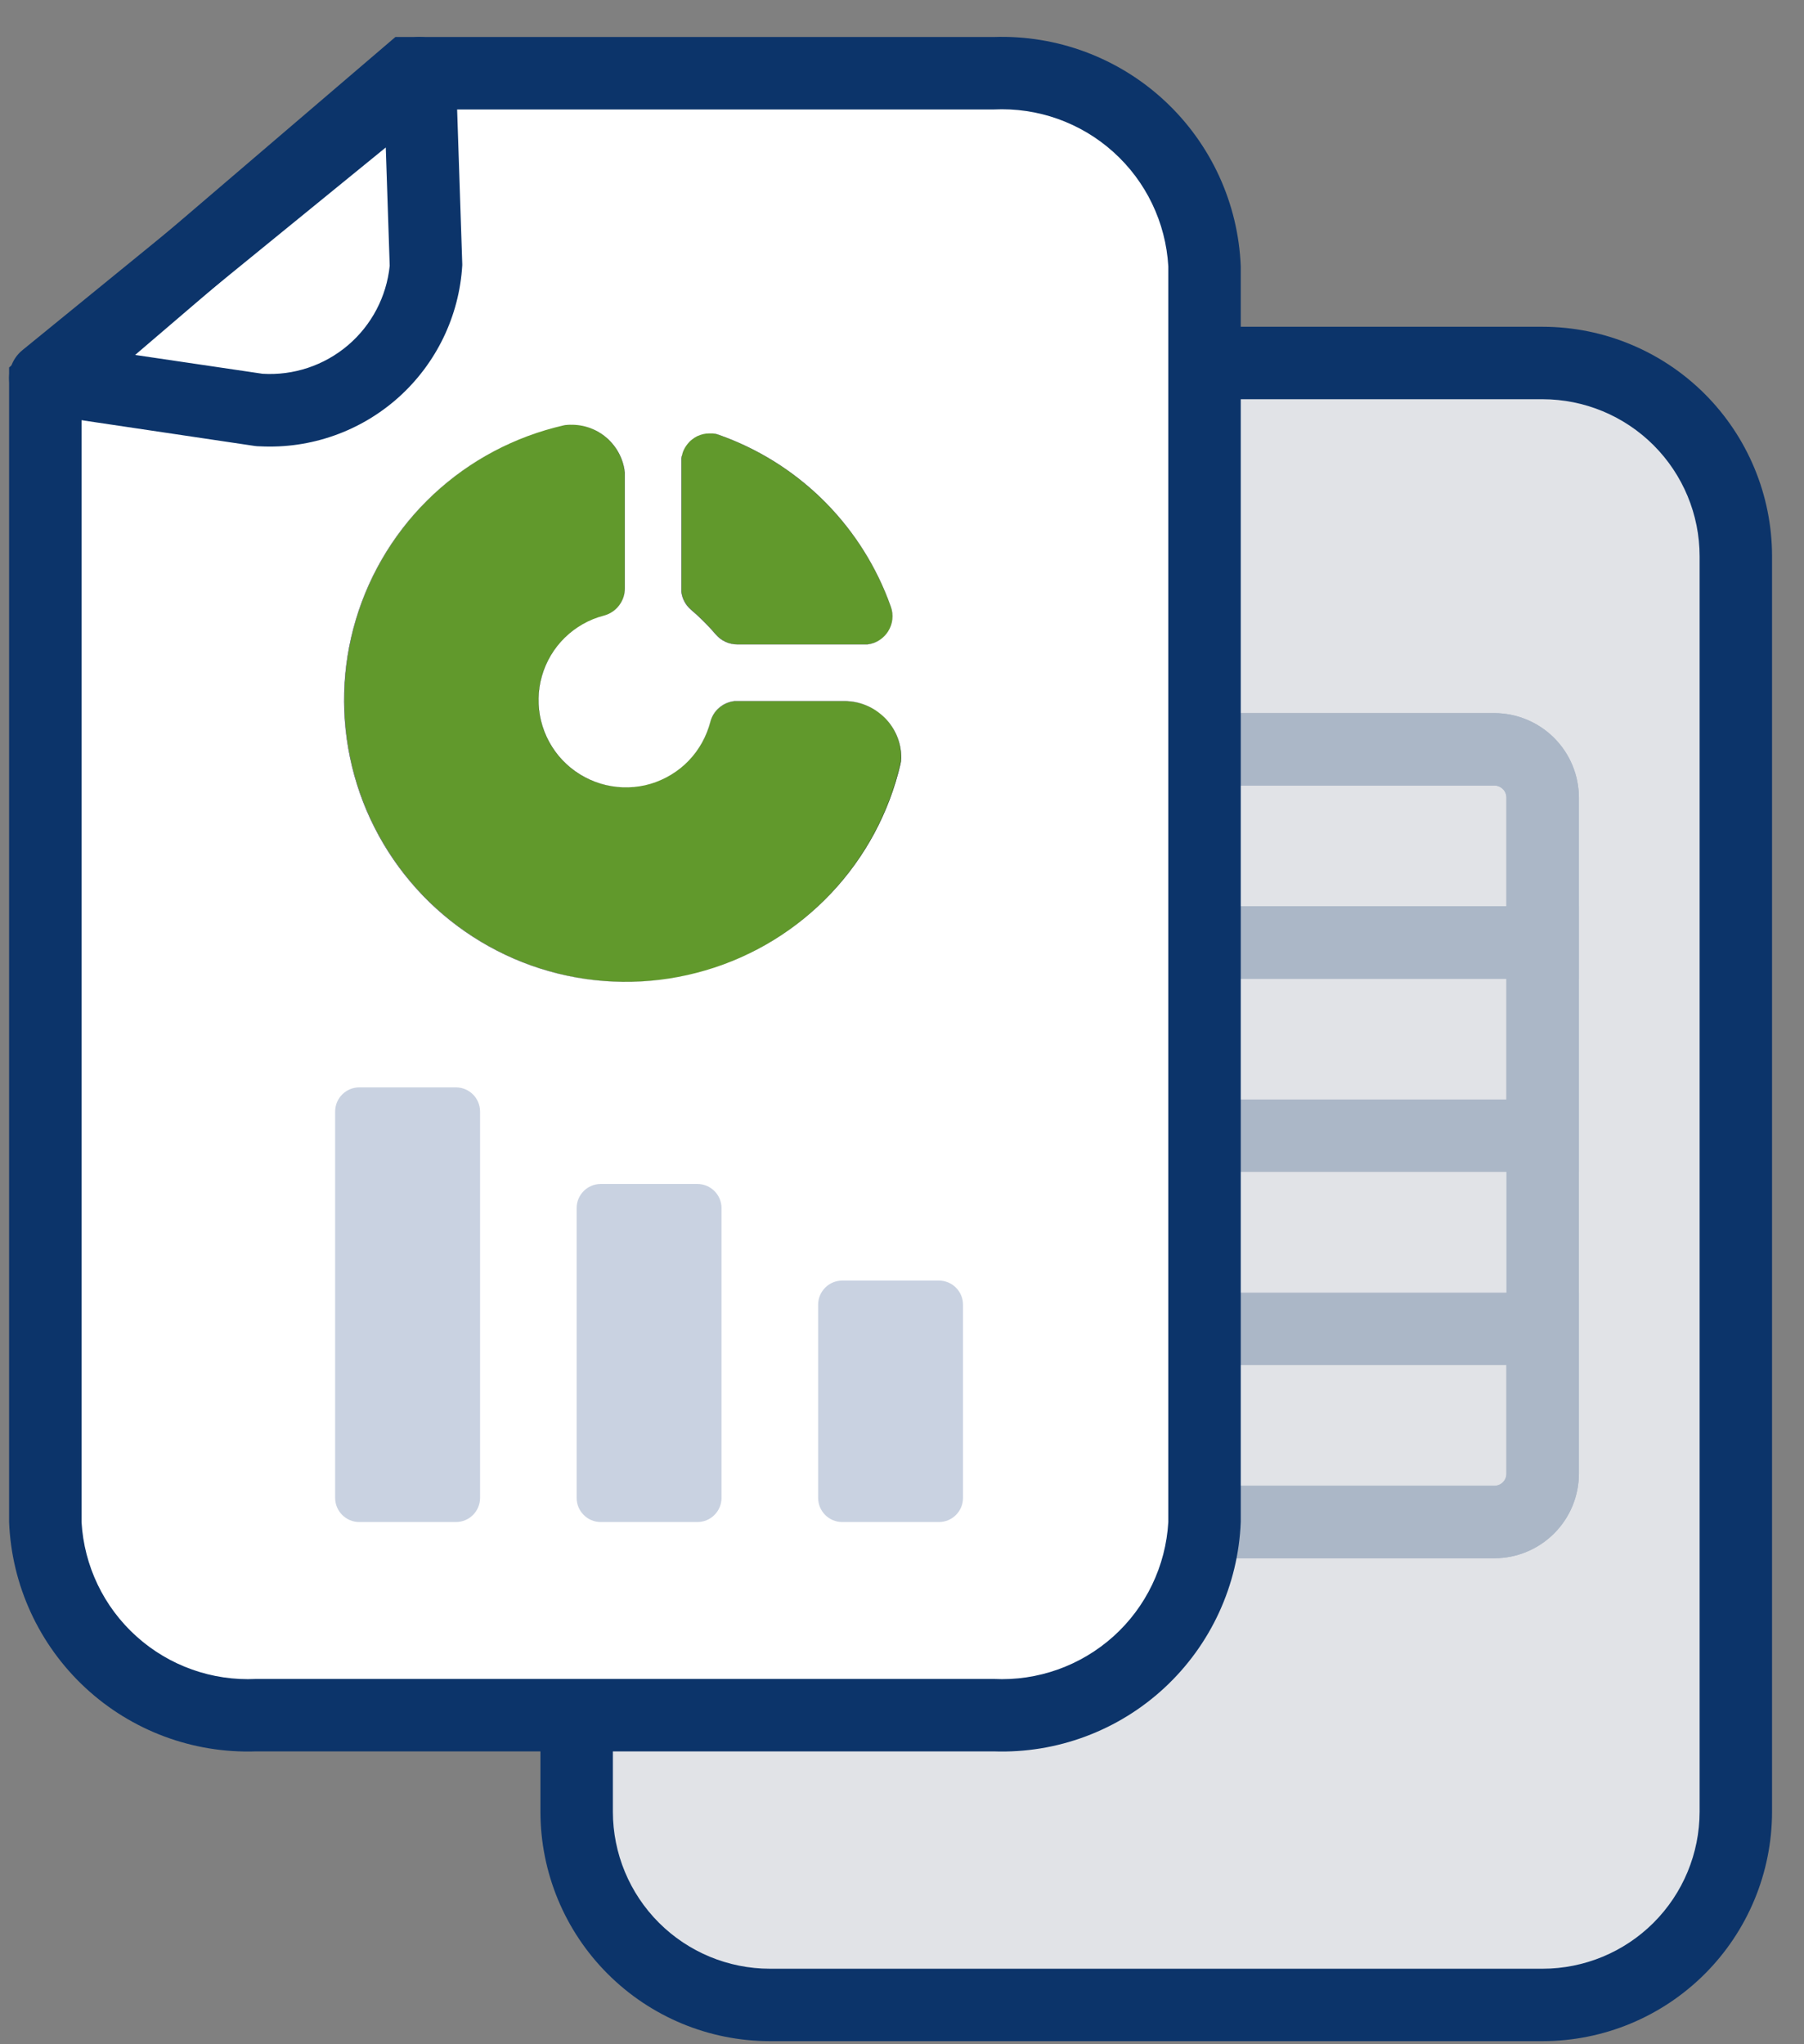 <svg width="45" height="51" viewBox="0 0 45 51" fill="none" xmlns="http://www.w3.org/2000/svg">
<rect x="0" y="0" width="45" height="51" fill="#808080" stroke="none"/>
<g clip-path="url(#clip0_1831_21161)">
<path d="M38.48 9.056H19.203C16.542 9.056 14.384 11.214 14.384 13.875V45.201C14.384 47.862 16.542 50.02 19.203 50.02H38.48C41.142 50.02 43.3 47.862 43.3 45.201V13.875C43.3 11.214 41.142 9.056 38.48 9.056Z" fill="#E1E3E7"/>
<path d="M19.203 8.152H38.481C39.998 8.154 41.453 8.757 42.526 9.83C43.598 10.903 44.202 12.358 44.203 13.875V45.2C44.202 46.718 43.598 48.173 42.526 49.245C41.453 50.318 39.998 50.922 38.481 50.923H19.203C17.686 50.922 16.232 50.318 15.159 49.245C14.086 48.173 13.482 46.718 13.481 45.2V13.875C13.482 12.358 14.086 10.903 15.159 9.83C16.232 8.757 17.686 8.154 19.203 8.152ZM38.481 49.116C39.519 49.115 40.514 48.702 41.248 47.968C41.982 47.234 42.395 46.239 42.396 45.2V13.875C42.395 12.837 41.982 11.842 41.248 11.108C40.514 10.374 39.519 9.961 38.481 9.96H19.203C18.165 9.961 17.17 10.374 16.436 11.108C15.702 11.842 15.289 12.837 15.288 13.875V45.2C15.289 46.239 15.702 47.234 16.436 47.968C17.17 48.702 18.165 49.115 19.203 49.116H38.481Z" fill="#0C346A"/>
<path d="M19.204 17.791H37.276C37.835 17.792 38.371 18.014 38.766 18.409C39.162 18.805 39.384 19.34 39.385 19.899V36.767C39.384 37.326 39.162 37.862 38.766 38.257C38.371 38.652 37.835 38.875 37.276 38.875H19.204C18.645 38.875 18.109 38.652 17.714 38.257C17.318 37.862 17.096 37.326 17.096 36.767V19.899C17.096 19.34 17.318 18.805 17.714 18.409C18.109 18.014 18.645 17.792 19.204 17.791ZM37.276 37.068C37.356 37.068 37.433 37.036 37.489 36.98C37.546 36.923 37.577 36.847 37.577 36.767V19.899C37.577 19.82 37.546 19.743 37.489 19.686C37.433 19.63 37.356 19.598 37.276 19.598H19.204C19.124 19.598 19.047 19.63 18.991 19.686C18.934 19.743 18.903 19.82 18.903 19.899V36.767C18.903 36.847 18.934 36.923 18.991 36.98C19.047 37.036 19.124 37.068 19.204 37.068H37.276Z" fill="#ABB7C7"/>
<path d="M19.204 17.791H37.276C37.835 17.792 38.371 18.014 38.766 18.409C39.162 18.805 39.384 19.34 39.385 19.899V24.418H17.096V19.899C17.096 19.34 17.318 18.805 17.714 18.409C18.109 18.014 18.645 17.792 19.204 17.791ZM37.577 22.61V19.899C37.577 19.82 37.546 19.743 37.489 19.686C37.433 19.63 37.356 19.598 37.276 19.598H19.204C19.124 19.598 19.047 19.63 18.991 19.686C18.934 19.743 18.903 19.82 18.903 19.899V22.61H37.577Z" fill="#ABB7C7"/>
<path d="M17.096 22.61H39.385V29.237H17.096V22.61ZM37.577 24.418H18.903V27.43H37.577V24.418Z" fill="#ABB7C7"/>
<path d="M17.096 32.249H39.385V36.767C39.384 37.326 39.162 37.862 38.766 38.257C38.371 38.653 37.835 38.875 37.276 38.876H19.204C18.645 38.875 18.109 38.653 17.714 38.257C17.318 37.862 17.096 37.326 17.096 36.767V32.249ZM37.577 34.056H18.903V36.767C18.903 36.847 18.934 36.924 18.991 36.98C19.047 37.037 19.124 37.068 19.204 37.068H37.276C37.356 37.068 37.433 37.037 37.489 36.98C37.546 36.924 37.577 36.847 37.577 36.767V34.056Z" fill="#ABB7C7"/>
<path d="M24.788 1.827H10.197L1.131 9.584V37.972C1.191 39.307 1.779 40.564 2.764 41.467C3.75 42.371 5.053 42.846 6.388 42.791H24.788C26.124 42.846 27.427 42.371 28.413 41.467C29.398 40.564 29.986 39.307 30.046 37.972V6.646C29.986 5.311 29.398 4.054 28.413 3.151C27.427 2.248 26.124 1.772 24.788 1.827Z" fill="white"/>
<path d="M9.863 0.923H24.788C26.363 0.869 27.896 1.441 29.05 2.513C30.205 3.586 30.888 5.072 30.95 6.646V37.972C30.888 39.546 30.205 41.032 29.05 42.105C27.896 43.177 26.363 43.749 24.788 43.694H6.388C4.814 43.749 3.281 43.177 2.127 42.105C0.972 41.032 0.289 39.546 0.227 37.972V9.167L9.863 0.923ZM24.79 41.887C25.885 41.941 26.957 41.559 27.773 40.826C28.588 40.093 29.08 39.067 29.143 37.972V6.646C29.08 5.551 28.588 4.525 27.772 3.792C26.957 3.058 25.884 2.677 24.788 2.731H10.528L2.034 9.999V37.972C2.097 39.067 2.589 40.093 3.405 40.826C4.22 41.56 5.293 41.941 6.388 41.887H24.79Z" fill="#0C346A"/>
<path d="M10.466 0.923C10.594 0.923 10.722 0.951 10.839 1.004C10.993 1.073 11.125 1.185 11.219 1.325C11.313 1.465 11.366 1.629 11.372 1.798L11.531 6.588C11.531 6.598 11.531 6.608 11.531 6.619C11.456 7.885 10.883 9.07 9.939 9.916C8.994 10.762 7.753 11.2 6.486 11.135C6.442 11.135 6.397 11.132 6.354 11.126L0.998 10.329C0.825 10.304 0.663 10.228 0.532 10.112C0.401 9.996 0.306 9.844 0.26 9.675C0.213 9.506 0.217 9.328 0.27 9.161C0.323 8.994 0.424 8.846 0.56 8.735L9.894 1.127C10.056 0.995 10.257 0.923 10.466 0.923ZM9.721 6.631L9.623 3.679L3.288 8.843L6.55 9.325C7.324 9.372 8.086 9.118 8.677 8.616C9.269 8.113 9.642 7.402 9.721 6.631Z" fill="#0C346A"/>
<path d="M11.372 27.128H8.963C8.63 27.128 8.36 27.398 8.36 27.731V37.369C8.36 37.702 8.63 37.972 8.963 37.972H11.372C11.705 37.972 11.975 37.702 11.975 37.369V27.731C11.975 27.398 11.705 27.128 11.372 27.128Z" fill="#C9D2E1"/>
<path d="M17.396 29.538H14.986C14.653 29.538 14.384 29.808 14.384 30.14V37.369C14.384 37.702 14.653 37.972 14.986 37.972H17.396C17.728 37.972 17.998 37.702 17.998 37.369V30.14C17.998 29.808 17.728 29.538 17.396 29.538Z" fill="#C9D2E1"/>
<path d="M23.42 31.948H21.01C20.677 31.948 20.408 32.218 20.408 32.55V37.369C20.408 37.702 20.677 37.972 21.01 37.972H23.42C23.753 37.972 24.022 37.702 24.022 37.369V32.55C24.022 32.218 23.753 31.948 23.42 31.948Z" fill="#C9D2E1"/>
<path d="M14.101 10.606C14.435 10.566 14.772 10.655 15.043 10.853C15.315 11.052 15.502 11.345 15.567 11.676L15.585 11.796V11.87V14.679C15.585 14.821 15.542 14.96 15.461 15.077C15.381 15.194 15.267 15.284 15.134 15.335L15.06 15.359C14.694 15.455 14.359 15.644 14.089 15.908C13.818 16.173 13.621 16.503 13.517 16.866C13.413 17.23 13.405 17.614 13.495 17.982C13.584 18.349 13.768 18.687 14.028 18.962C14.287 19.237 14.614 19.439 14.976 19.55C15.338 19.66 15.722 19.674 16.091 19.591C16.459 19.508 16.8 19.33 17.08 19.075C17.359 18.82 17.567 18.497 17.684 18.137L17.719 18.017C17.754 17.879 17.831 17.755 17.939 17.662C18.046 17.569 18.18 17.511 18.321 17.495H18.401H21.074C21.447 17.495 21.805 17.643 22.068 17.907C22.332 18.171 22.48 18.528 22.48 18.901C22.48 18.954 22.474 19.008 22.462 19.06C22.18 20.273 21.58 21.389 20.725 22.293C19.87 23.198 18.79 23.86 17.595 24.21C16.4 24.56 15.134 24.587 13.925 24.287C12.717 23.988 11.61 23.372 10.717 22.504C9.825 21.636 9.179 20.546 8.846 19.347C8.513 18.147 8.504 16.881 8.821 15.677C9.138 14.473 9.77 13.374 10.65 12.495C11.531 11.614 12.63 10.984 13.834 10.668L14.025 10.621L14.101 10.606Z" fill="#61992C"/>
<path d="M14.257 10.598C14.567 10.599 14.867 10.707 15.106 10.905C15.345 11.103 15.508 11.378 15.566 11.683L15.584 11.803V11.877V14.679C15.584 14.821 15.541 14.96 15.461 15.077C15.38 15.194 15.266 15.284 15.134 15.334L15.059 15.358C14.693 15.454 14.359 15.644 14.088 15.908C13.818 16.172 13.621 16.503 13.517 16.866C13.412 17.23 13.405 17.614 13.494 17.981C13.584 18.349 13.767 18.687 14.027 18.962C14.287 19.236 14.614 19.439 14.975 19.549C15.337 19.66 15.721 19.674 16.09 19.591C16.459 19.508 16.8 19.33 17.079 19.075C17.358 18.82 17.567 18.497 17.683 18.137L17.718 18.016C17.754 17.879 17.831 17.755 17.938 17.662C18.046 17.569 18.179 17.51 18.32 17.495H18.4H21.073C21.446 17.495 21.804 17.643 22.068 17.906C22.331 18.17 22.48 18.528 22.48 18.901C22.48 18.954 22.474 19.008 22.461 19.06C22.179 20.272 21.58 21.388 20.724 22.293C19.869 23.198 18.789 23.859 17.594 24.21C16.4 24.56 15.133 24.587 13.925 24.287C12.716 23.987 11.609 23.372 10.717 22.504C9.824 21.636 9.179 20.546 8.845 19.346C8.512 18.147 8.504 16.88 8.821 15.676C9.138 14.472 9.769 13.374 10.65 12.494C11.531 11.614 12.629 10.984 13.834 10.668L14.024 10.621L14.1 10.605C14.152 10.6 14.204 10.598 14.257 10.598ZM14.257 10.598C14.204 10.598 14.151 10.602 14.099 10.608L14.022 10.622L13.831 10.669C12.626 10.985 11.527 11.614 10.645 12.494C9.763 13.374 9.132 14.472 8.814 15.677C8.496 16.881 8.505 18.148 8.838 19.348C9.171 20.548 9.817 21.638 10.71 22.507C11.603 23.375 12.71 23.99 13.919 24.29C15.128 24.589 16.395 24.562 17.59 24.211C18.785 23.86 19.866 23.198 20.72 22.292C21.575 21.386 22.174 20.269 22.455 19.056C22.468 19.004 22.474 18.951 22.474 18.897C22.474 18.525 22.327 18.168 22.064 17.904C21.802 17.64 21.445 17.491 21.073 17.49H18.399H18.319C18.178 17.506 18.044 17.564 17.937 17.657C17.829 17.75 17.753 17.874 17.717 18.012L17.682 18.132C17.566 18.493 17.359 18.817 17.08 19.073C16.8 19.329 16.459 19.507 16.09 19.591C15.721 19.675 15.336 19.662 14.974 19.551C14.611 19.441 14.284 19.238 14.024 18.963C13.764 18.688 13.58 18.35 13.491 17.982C13.401 17.614 13.409 17.229 13.514 16.865C13.619 16.501 13.817 16.171 14.088 15.906C14.359 15.642 14.695 15.453 15.061 15.358L15.136 15.334C15.269 15.284 15.383 15.194 15.463 15.077C15.544 14.96 15.587 14.821 15.587 14.679V11.867V11.793L15.569 11.673C15.508 11.37 15.345 11.097 15.105 10.9C14.866 10.704 14.566 10.598 14.257 10.598Z" fill="#0F172A"/>
<path d="M17.539 10.831C17.589 10.819 17.641 10.813 17.693 10.813H17.778L17.857 10.827L17.929 10.849C18.885 11.186 19.757 11.726 20.485 12.431C21.213 13.137 21.779 13.992 22.146 14.937L22.222 15.143C22.257 15.242 22.269 15.348 22.258 15.453C22.246 15.558 22.211 15.659 22.156 15.748C22.1 15.838 22.025 15.913 21.936 15.97C21.847 16.026 21.747 16.062 21.642 16.074H21.559H18.4C18.299 16.075 18.199 16.054 18.107 16.012C18.015 15.971 17.933 15.91 17.866 15.834C17.675 15.609 17.465 15.4 17.241 15.208C17.108 15.094 17.022 14.935 17 14.761V14.674V11.519V11.436C17.003 11.408 17.008 11.381 17.015 11.354L17.035 11.282C17.063 11.205 17.103 11.134 17.155 11.072L17.205 11.015C17.225 10.996 17.246 10.979 17.266 10.962L17.329 10.918L17.39 10.883L17.463 10.853L17.541 10.83L17.539 10.831Z" fill="#61992C"/>
<path d="M17.693 10.813H17.779L17.857 10.827L17.93 10.848C18.886 11.185 19.758 11.725 20.485 12.43C21.213 13.136 21.78 13.991 22.146 14.936L22.222 15.143C22.257 15.242 22.27 15.348 22.258 15.453C22.247 15.558 22.212 15.659 22.156 15.748C22.101 15.838 22.026 15.913 21.937 15.97C21.848 16.026 21.747 16.062 21.643 16.074H21.56H18.401C18.3 16.075 18.2 16.054 18.108 16.012C18.015 15.971 17.933 15.91 17.867 15.834C17.675 15.609 17.466 15.4 17.242 15.208C17.108 15.094 17.022 14.935 17.001 14.761V14.674V11.519V11.436C17.004 11.408 17.009 11.381 17.015 11.354L17.036 11.282C17.063 11.205 17.104 11.134 17.156 11.072L17.206 11.015C17.226 10.996 17.246 10.979 17.267 10.962L17.33 10.918L17.391 10.883L17.463 10.853L17.542 10.83C17.591 10.819 17.642 10.813 17.693 10.813ZM17.693 10.813C17.642 10.813 17.59 10.819 17.539 10.831L17.461 10.854L17.389 10.884L17.327 10.919L17.265 10.964C17.244 10.979 17.225 10.996 17.203 11.017L17.154 11.073C17.102 11.136 17.061 11.207 17.033 11.283L17.013 11.355C17.005 11.382 16.999 11.409 16.995 11.436V11.519V14.678V14.765C17.016 14.939 17.102 15.098 17.236 15.212C17.46 15.403 17.669 15.613 17.861 15.837C17.927 15.913 18.009 15.974 18.102 16.016C18.194 16.057 18.294 16.079 18.395 16.078H21.557H21.64C21.745 16.066 21.846 16.03 21.934 15.973C22.023 15.917 22.098 15.841 22.154 15.752C22.21 15.662 22.244 15.561 22.256 15.457C22.267 15.352 22.255 15.246 22.22 15.147L22.144 14.94C21.778 13.994 21.211 13.139 20.483 12.434C19.755 11.728 18.883 11.188 17.927 10.851L17.855 10.831L17.78 10.813H17.693Z" fill="#0F172A"/>
</g>
<defs>
<clipPath id="clip0_1831_21161">
<rect width="43.976" height="50" fill="white" transform="translate(0.227 0.923)"/>
</clipPath>
</defs>
</svg>
